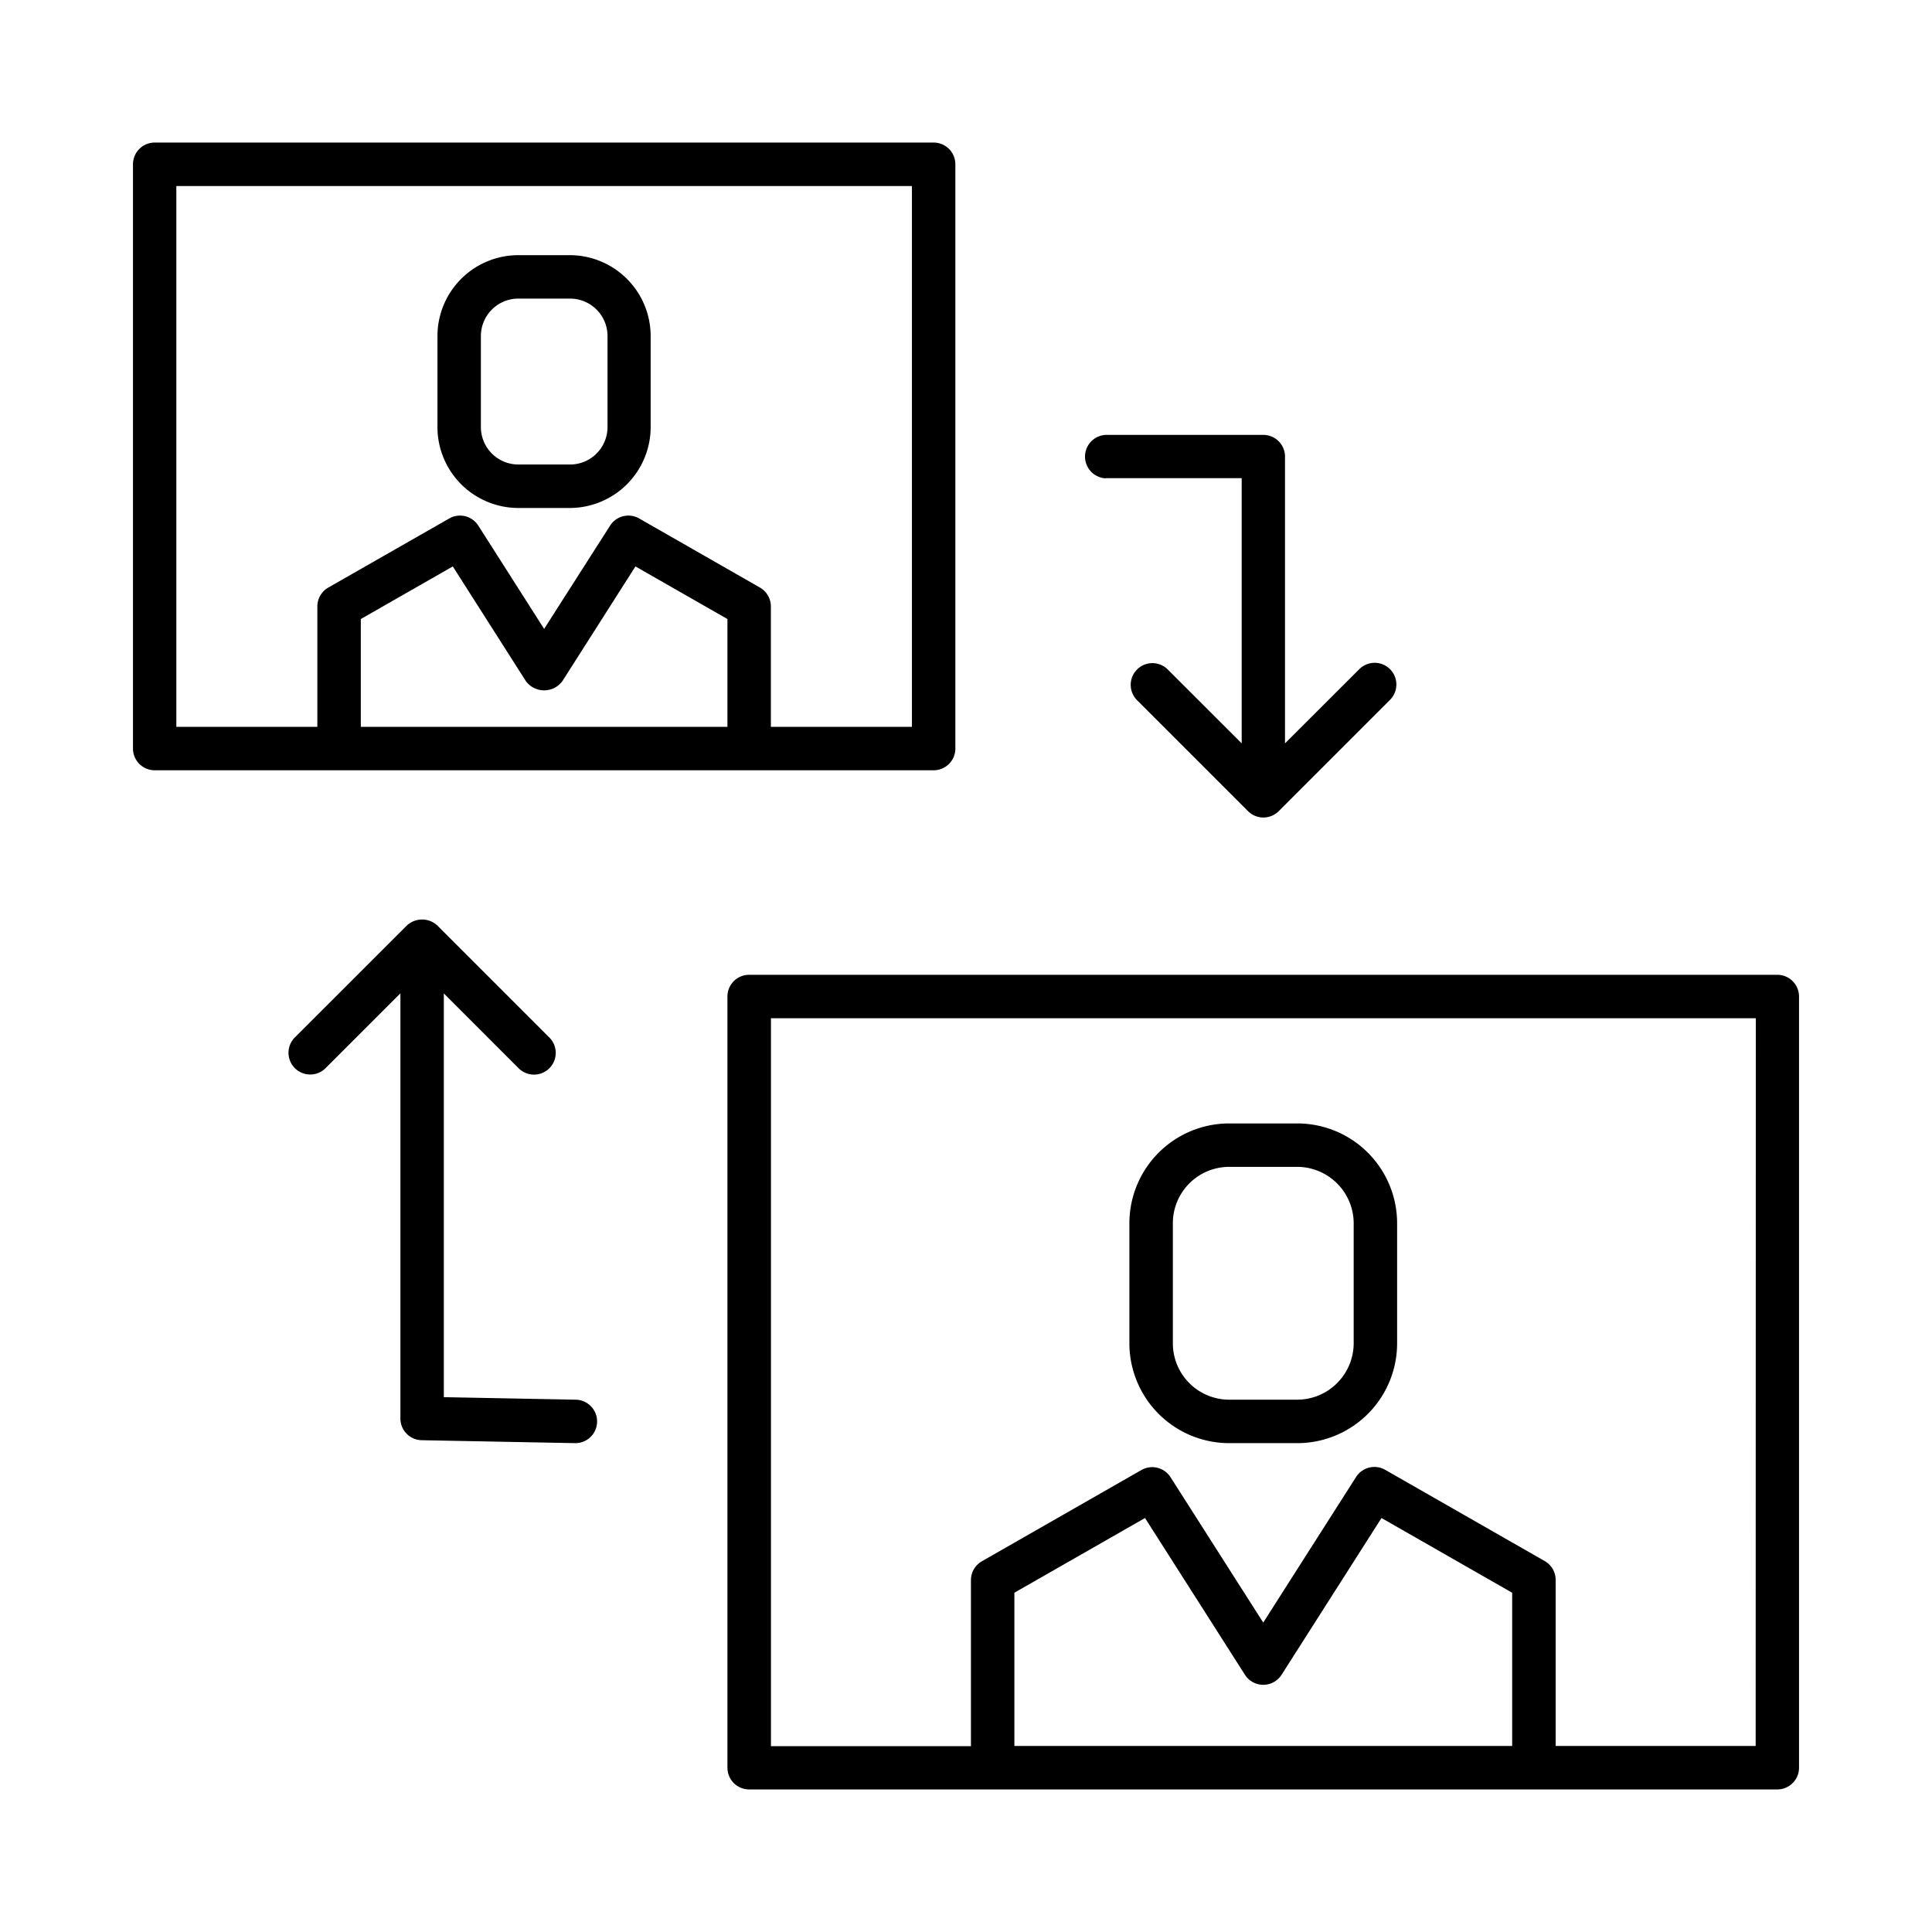 <?xml version="1.0" ?><svg data-name="Layer 1" id="Layer_1" viewBox="0 0 512 512" xmlns="http://www.w3.org/2000/svg"><title/><path d="M137.36,134.62H151a21.46,21.46,0,0,0,21.43-21.44V89.05A21.46,21.46,0,0,0,151,67.62H137.36a21.45,21.45,0,0,0-21.43,21.43v24.13A21.46,21.46,0,0,0,137.36,134.62Zm-9.92-45.57a9.93,9.93,0,0,1,9.92-9.92H151A9.93,9.93,0,0,1,161,89.05v24.13A9.93,9.93,0,0,1,151,123.1H137.36a9.93,9.93,0,0,1-9.92-9.92Z"/><path d="M253.18,198.37V43.54a5.76,5.76,0,0,0-5.76-5.76H41a5.76,5.76,0,0,0-5.76,5.76V198.37A5.76,5.76,0,0,0,41,204.13H247.42A5.76,5.76,0,0,0,253.18,198.37Zm-60.4-5.75H95.62V164.05L120,150.11l19.34,30.36a6,6,0,0,0,9.72,0l19.34-30.36,24.38,13.94Zm48.89,0H204.29V160.71a5.77,5.77,0,0,0-2.9-5l-32-18.31a5.74,5.74,0,0,0-7.71,1.9L144.2,166.67,126.76,139.3a5.75,5.75,0,0,0-7.71-1.9L87,155.71a5.77,5.77,0,0,0-2.9,5v31.91H46.73V49.3H241.67Z"/><path d="M325.74,382.45h18.07A26.47,26.47,0,0,0,370.25,356V324.15a26.47,26.47,0,0,0-26.44-26.43H325.74a26.47,26.47,0,0,0-26.44,26.43V356A26.48,26.48,0,0,0,325.74,382.45Zm-14.92-58.3a14.94,14.94,0,0,1,14.92-14.92h18.07a15,15,0,0,1,14.93,14.92V356a15,15,0,0,1-14.93,14.93H325.74A14.94,14.94,0,0,1,310.82,356Z"/><path d="M471,258.33H198.53a5.75,5.75,0,0,0-5.75,5.76V468.46a5.75,5.75,0,0,0,5.75,5.76H471a5.76,5.76,0,0,0,5.76-5.76V264.09A5.76,5.76,0,0,0,471,258.33ZM400.74,462.7H268.82V422.09l34.62-19.8,26.48,41.54a5.76,5.76,0,0,0,9.71,0l26.48-41.54,34.63,19.8Zm64.53,0h-53v-44a5.75,5.75,0,0,0-2.9-5l-42.28-24.18a5.76,5.76,0,0,0-7.72,1.9L334.77,430,310.2,391.47a5.76,5.76,0,0,0-7.71-1.9l-42.28,24.18a5.75,5.75,0,0,0-2.9,5v44h-53V269.85h261Z"/><path d="M293.06,126.72h36V197l-19.68-19.66a5.75,5.75,0,0,0-8.13,8.13l29.49,29.49a5.75,5.75,0,0,0,8.14,0l29.49-29.49a5.75,5.75,0,0,0-8.14-8.13L340.54,197V121a5.75,5.75,0,0,0-5.76-5.75H293.06a5.76,5.76,0,0,0,0,11.51Z"/><path d="M152.77,370.94l-35.15-.67v-107l19.67,19.67a5.76,5.76,0,1,0,8.14-8.14l-29.5-29.5a5.92,5.92,0,0,0-8.14,0L78.3,274.77a5.76,5.76,0,1,0,8.14,8.14l19.67-19.67V375.92a5.75,5.75,0,0,0,5.64,5.75l40.79.78h.11a5.76,5.76,0,0,0,.12-11.51Z"/></svg>